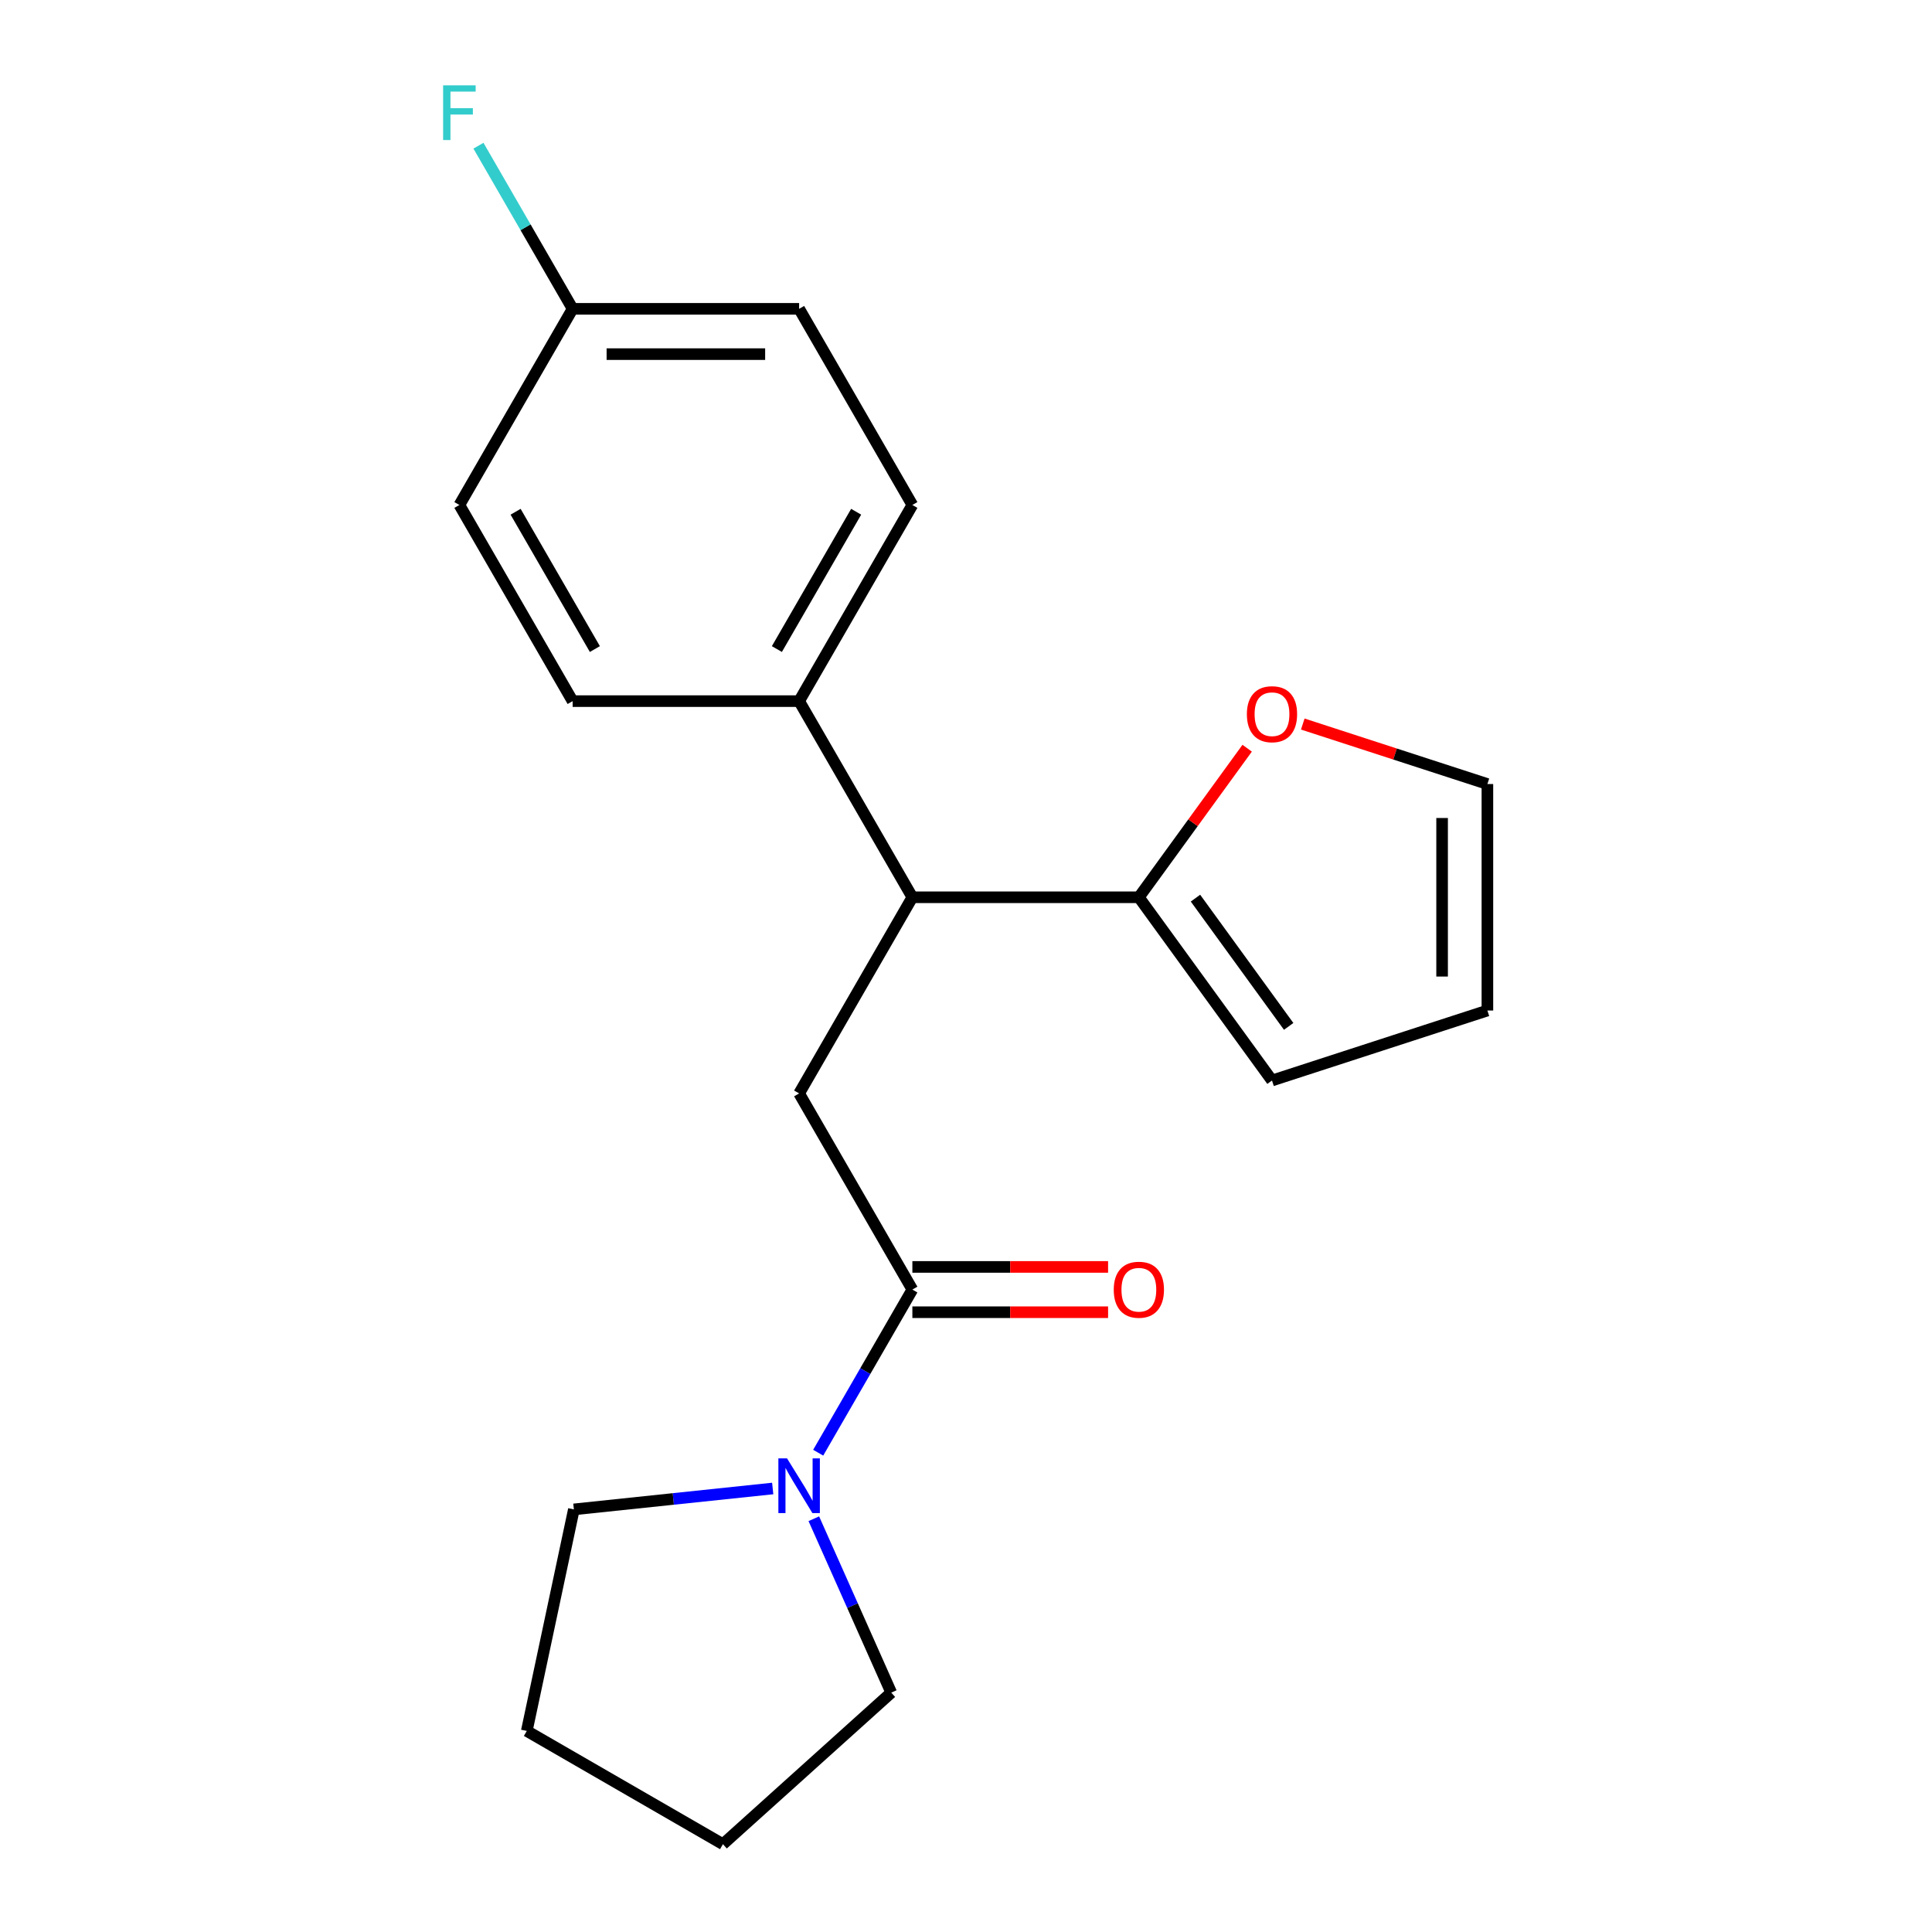 <?xml version='1.0' encoding='iso-8859-1'?>
<svg version='1.1' baseProfile='full'
              xmlns='http://www.w3.org/2000/svg'
                      xmlns:rdkit='http://www.rdkit.org/xml'
                      xmlns:xlink='http://www.w3.org/1999/xlink'
                  xml:space='preserve'
width='1000px' height='1000px' viewBox='0 0 1000 1000'>
<!-- END OF HEADER -->
<rect style='opacity:1.0;fill:#FFFFFF;stroke:none' width='1000' height='1000' x='0' y='0'> </rect>
<path class='bond-0' d='M 472.242,667.48 L 413.626,565.954' style='fill:none;fill-rule:evenodd;stroke:#000000;stroke-width:6px;stroke-linecap:butt;stroke-linejoin:miter;stroke-opacity:1' />
<path class='bond-1' d='M 472.242,667.48 L 447.868,709.697' style='fill:none;fill-rule:evenodd;stroke:#000000;stroke-width:6px;stroke-linecap:butt;stroke-linejoin:miter;stroke-opacity:1' />
<path class='bond-1' d='M 447.868,709.697 L 423.493,751.915' style='fill:none;fill-rule:evenodd;stroke:#0000FF;stroke-width:6px;stroke-linecap:butt;stroke-linejoin:miter;stroke-opacity:1' />
<path class='bond-6' d='M 472.242,679.203 L 522.892,679.203' style='fill:none;fill-rule:evenodd;stroke:#000000;stroke-width:6px;stroke-linecap:butt;stroke-linejoin:miter;stroke-opacity:1' />
<path class='bond-6' d='M 522.892,679.203 L 573.543,679.203' style='fill:none;fill-rule:evenodd;stroke:#FF0000;stroke-width:6px;stroke-linecap:butt;stroke-linejoin:miter;stroke-opacity:1' />
<path class='bond-6' d='M 472.242,655.756 L 522.892,655.756' style='fill:none;fill-rule:evenodd;stroke:#000000;stroke-width:6px;stroke-linecap:butt;stroke-linejoin:miter;stroke-opacity:1' />
<path class='bond-6' d='M 522.892,655.756 L 573.543,655.756' style='fill:none;fill-rule:evenodd;stroke:#FF0000;stroke-width:6px;stroke-linecap:butt;stroke-linejoin:miter;stroke-opacity:1' />
<path class='bond-2' d='M 413.626,565.954 L 472.242,464.428' style='fill:none;fill-rule:evenodd;stroke:#000000;stroke-width:6px;stroke-linecap:butt;stroke-linejoin:miter;stroke-opacity:1' />
<path class='bond-16' d='M 421.235,786.096 L 441.272,831.099' style='fill:none;fill-rule:evenodd;stroke:#0000FF;stroke-width:6px;stroke-linecap:butt;stroke-linejoin:miter;stroke-opacity:1' />
<path class='bond-16' d='M 441.272,831.099 L 461.308,876.102' style='fill:none;fill-rule:evenodd;stroke:#000000;stroke-width:6px;stroke-linecap:butt;stroke-linejoin:miter;stroke-opacity:1' />
<path class='bond-17' d='M 399.955,770.442 L 348.496,775.851' style='fill:none;fill-rule:evenodd;stroke:#0000FF;stroke-width:6px;stroke-linecap:butt;stroke-linejoin:miter;stroke-opacity:1' />
<path class='bond-17' d='M 348.496,775.851 L 297.036,781.259' style='fill:none;fill-rule:evenodd;stroke:#000000;stroke-width:6px;stroke-linecap:butt;stroke-linejoin:miter;stroke-opacity:1' />
<path class='bond-3' d='M 472.242,464.428 L 589.474,464.428' style='fill:none;fill-rule:evenodd;stroke:#000000;stroke-width:6px;stroke-linecap:butt;stroke-linejoin:miter;stroke-opacity:1' />
<path class='bond-5' d='M 472.242,464.428 L 413.626,362.902' style='fill:none;fill-rule:evenodd;stroke:#000000;stroke-width:6px;stroke-linecap:butt;stroke-linejoin:miter;stroke-opacity:1' />
<path class='bond-4' d='M 589.474,464.428 L 617.501,425.852' style='fill:none;fill-rule:evenodd;stroke:#000000;stroke-width:6px;stroke-linecap:butt;stroke-linejoin:miter;stroke-opacity:1' />
<path class='bond-4' d='M 617.501,425.852 L 645.528,387.276' style='fill:none;fill-rule:evenodd;stroke:#FF0000;stroke-width:6px;stroke-linecap:butt;stroke-linejoin:miter;stroke-opacity:1' />
<path class='bond-7' d='M 589.474,464.428 L 658.381,559.271' style='fill:none;fill-rule:evenodd;stroke:#000000;stroke-width:6px;stroke-linecap:butt;stroke-linejoin:miter;stroke-opacity:1' />
<path class='bond-7' d='M 618.778,464.873 L 667.013,531.263' style='fill:none;fill-rule:evenodd;stroke:#000000;stroke-width:6px;stroke-linecap:butt;stroke-linejoin:miter;stroke-opacity:1' />
<path class='bond-8' d='M 674.312,374.762 L 722.093,390.287' style='fill:none;fill-rule:evenodd;stroke:#FF0000;stroke-width:6px;stroke-linecap:butt;stroke-linejoin:miter;stroke-opacity:1' />
<path class='bond-8' d='M 722.093,390.287 L 769.875,405.812' style='fill:none;fill-rule:evenodd;stroke:#000000;stroke-width:6px;stroke-linecap:butt;stroke-linejoin:miter;stroke-opacity:1' />
<path class='bond-10' d='M 413.626,362.902 L 472.242,261.376' style='fill:none;fill-rule:evenodd;stroke:#000000;stroke-width:6px;stroke-linecap:butt;stroke-linejoin:miter;stroke-opacity:1' />
<path class='bond-10' d='M 402.113,335.95 L 443.144,264.882' style='fill:none;fill-rule:evenodd;stroke:#000000;stroke-width:6px;stroke-linecap:butt;stroke-linejoin:miter;stroke-opacity:1' />
<path class='bond-11' d='M 413.626,362.902 L 296.394,362.902' style='fill:none;fill-rule:evenodd;stroke:#000000;stroke-width:6px;stroke-linecap:butt;stroke-linejoin:miter;stroke-opacity:1' />
<path class='bond-9' d='M 658.381,559.271 L 769.875,523.044' style='fill:none;fill-rule:evenodd;stroke:#000000;stroke-width:6px;stroke-linecap:butt;stroke-linejoin:miter;stroke-opacity:1' />
<path class='bond-22' d='M 769.875,405.812 L 769.875,523.044' style='fill:none;fill-rule:evenodd;stroke:#000000;stroke-width:6px;stroke-linecap:butt;stroke-linejoin:miter;stroke-opacity:1' />
<path class='bond-22' d='M 746.429,423.397 L 746.429,505.459' style='fill:none;fill-rule:evenodd;stroke:#000000;stroke-width:6px;stroke-linecap:butt;stroke-linejoin:miter;stroke-opacity:1' />
<path class='bond-14' d='M 472.242,261.376 L 413.626,159.851' style='fill:none;fill-rule:evenodd;stroke:#000000;stroke-width:6px;stroke-linecap:butt;stroke-linejoin:miter;stroke-opacity:1' />
<path class='bond-13' d='M 296.394,362.902 L 237.778,261.376' style='fill:none;fill-rule:evenodd;stroke:#000000;stroke-width:6px;stroke-linecap:butt;stroke-linejoin:miter;stroke-opacity:1' />
<path class='bond-13' d='M 307.907,335.95 L 266.876,264.882' style='fill:none;fill-rule:evenodd;stroke:#000000;stroke-width:6px;stroke-linecap:butt;stroke-linejoin:miter;stroke-opacity:1' />
<path class='bond-12' d='M 296.394,159.851 L 237.778,261.376' style='fill:none;fill-rule:evenodd;stroke:#000000;stroke-width:6px;stroke-linecap:butt;stroke-linejoin:miter;stroke-opacity:1' />
<path class='bond-15' d='M 296.394,159.851 L 272.02,117.633' style='fill:none;fill-rule:evenodd;stroke:#000000;stroke-width:6px;stroke-linecap:butt;stroke-linejoin:miter;stroke-opacity:1' />
<path class='bond-15' d='M 272.02,117.633 L 247.645,75.415' style='fill:none;fill-rule:evenodd;stroke:#33CCCC;stroke-width:6px;stroke-linecap:butt;stroke-linejoin:miter;stroke-opacity:1' />
<path class='bond-21' d='M 296.394,159.851 L 413.626,159.851' style='fill:none;fill-rule:evenodd;stroke:#000000;stroke-width:6px;stroke-linecap:butt;stroke-linejoin:miter;stroke-opacity:1' />
<path class='bond-21' d='M 313.979,183.297 L 396.041,183.297' style='fill:none;fill-rule:evenodd;stroke:#000000;stroke-width:6px;stroke-linecap:butt;stroke-linejoin:miter;stroke-opacity:1' />
<path class='bond-19' d='M 461.308,876.102 L 374.188,954.545' style='fill:none;fill-rule:evenodd;stroke:#000000;stroke-width:6px;stroke-linecap:butt;stroke-linejoin:miter;stroke-opacity:1' />
<path class='bond-18' d='M 297.036,781.259 L 272.662,895.93' style='fill:none;fill-rule:evenodd;stroke:#000000;stroke-width:6px;stroke-linecap:butt;stroke-linejoin:miter;stroke-opacity:1' />
<path class='bond-20' d='M 272.662,895.93 L 374.188,954.545' style='fill:none;fill-rule:evenodd;stroke:#000000;stroke-width:6px;stroke-linecap:butt;stroke-linejoin:miter;stroke-opacity:1' />
<path  class='atom-2' d='M 407.366 754.845
L 416.646 769.845
Q 417.566 771.325, 419.046 774.005
Q 420.526 776.685, 420.606 776.845
L 420.606 754.845
L 424.366 754.845
L 424.366 783.165
L 420.486 783.165
L 410.526 766.765
Q 409.366 764.845, 408.126 762.645
Q 406.926 760.445, 406.566 759.765
L 406.566 783.165
L 402.886 783.165
L 402.886 754.845
L 407.366 754.845
' fill='#0000FF'/>
<path  class='atom-5' d='M 645.381 369.665
Q 645.381 362.865, 648.741 359.065
Q 652.101 355.265, 658.381 355.265
Q 664.661 355.265, 668.021 359.065
Q 671.381 362.865, 671.381 369.665
Q 671.381 376.545, 667.981 380.465
Q 664.581 384.345, 658.381 384.345
Q 652.141 384.345, 648.741 380.465
Q 645.381 376.585, 645.381 369.665
M 658.381 381.145
Q 662.701 381.145, 665.021 378.265
Q 667.381 375.345, 667.381 369.665
Q 667.381 364.105, 665.021 361.305
Q 662.701 358.465, 658.381 358.465
Q 654.061 358.465, 651.701 361.265
Q 649.381 364.065, 649.381 369.665
Q 649.381 375.385, 651.701 378.265
Q 654.061 381.145, 658.381 381.145
' fill='#FF0000'/>
<path  class='atom-7' d='M 576.474 667.56
Q 576.474 660.76, 579.834 656.96
Q 583.194 653.16, 589.474 653.16
Q 595.754 653.16, 599.114 656.96
Q 602.474 660.76, 602.474 667.56
Q 602.474 674.44, 599.074 678.36
Q 595.674 682.24, 589.474 682.24
Q 583.234 682.24, 579.834 678.36
Q 576.474 674.48, 576.474 667.56
M 589.474 679.04
Q 593.794 679.04, 596.114 676.16
Q 598.474 673.24, 598.474 667.56
Q 598.474 662, 596.114 659.2
Q 593.794 656.36, 589.474 656.36
Q 585.154 656.36, 582.794 659.16
Q 580.474 661.96, 580.474 667.56
Q 580.474 673.28, 582.794 676.16
Q 585.154 679.04, 589.474 679.04
' fill='#FF0000'/>
<path  class='atom-16' d='M 229.358 44.165
L 246.198 44.165
L 246.198 47.405
L 233.158 47.405
L 233.158 56.005
L 244.758 56.005
L 244.758 59.285
L 233.158 59.285
L 233.158 72.485
L 229.358 72.485
L 229.358 44.165
' fill='#33CCCC'/>
</svg>
